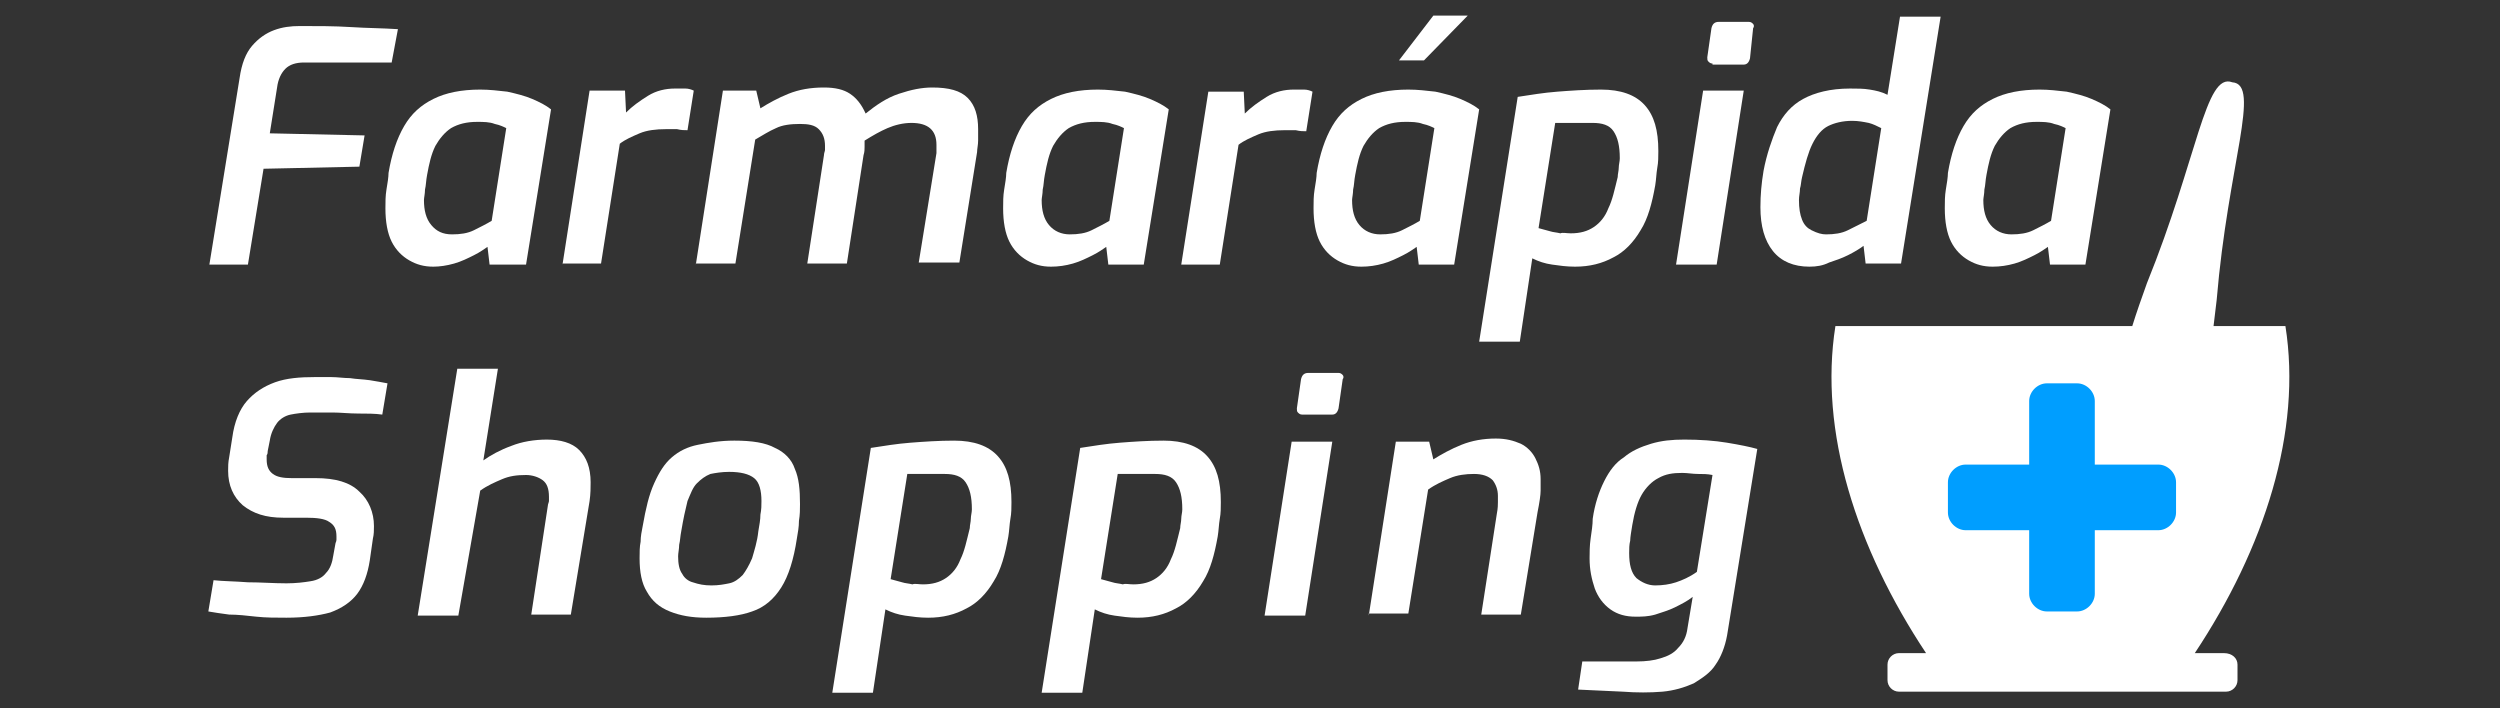 <?xml version="1.0" encoding="utf-8"?>
<!-- Generator: Adobe Illustrator 24.3.0, SVG Export Plug-In . SVG Version: 6.00 Build 0)  -->
<svg version="1.1" id="Layer_1" xmlns="http://www.w3.org/2000/svg" xmlns:xlink="http://www.w3.org/1999/xlink" x="0px" y="0px"
	 viewBox="0 0 240 68" style="enable-background:new 0 0 240 68;" xml:space="preserve">
<rect x="0" y="0" width="240" height="68" fill="#333333" stroke="none"/>
<style type="text/css">
	.st0{fill:#FFFFFF;}
	.st1{fill:#009EFF;}
</style>
<g>
	<path class="st0" d="M20.1,25.4l2.9-17.9c0.2-1.4,0.6-2.4,1.2-3.1c0.6-0.7,1.3-1.2,2.1-1.5c0.8-0.3,1.6-0.4,2.5-0.4
		c1.7,0,3.3,0,4.9,0.1c1.5,0.1,3,0.1,4.5,0.2L37.6,6h-8.4c-0.8,0-1.4,0.2-1.8,0.6c-0.4,0.4-0.7,1-0.8,1.8l-0.7,4.4l9.1,0.2l-0.5,3
		l-9.2,0.2l-1.5,9.2H20.1z"/>
	<path class="st0" d="M41.6,25.6c-0.9,0-1.6-0.2-2.3-0.6c-0.7-0.4-1.3-1-1.7-1.8c-0.4-0.8-0.6-1.9-0.6-3.2c0-0.6,0-1.2,0.1-1.8
		c0.1-0.6,0.2-1.2,0.2-1.6c0.3-1.8,0.8-3.3,1.5-4.5c0.7-1.2,1.6-2,2.8-2.6c1.2-0.6,2.7-0.9,4.5-0.9c0.9,0,1.7,0.1,2.6,0.2
		c0.9,0.2,1.7,0.4,2.4,0.7c0.7,0.3,1.3,0.6,1.8,1l-2.4,14.9H47l-0.2-1.7c-0.3,0.2-0.7,0.5-1.3,0.8c-0.6,0.3-1.2,0.6-1.9,0.8
		C42.9,25.5,42.2,25.6,41.6,25.6z M43.4,22.5c0.8,0,1.5-0.1,2.1-0.4c0.6-0.3,1.2-0.6,1.7-0.9l1.4-8.9c-0.2-0.1-0.6-0.3-1.1-0.4
		c-0.5-0.2-1.1-0.2-1.7-0.2c-1,0-1.8,0.2-2.5,0.6c-0.6,0.4-1.1,1-1.5,1.7c-0.4,0.8-0.6,1.7-0.8,2.8c-0.1,0.5-0.1,1-0.2,1.4
		c0,0.4-0.1,0.8-0.1,1c0,1,0.2,1.8,0.7,2.4C41.9,22.2,42.5,22.5,43.4,22.5z"/>
	<path class="st0" d="M54,25.4l2.6-16.7h3.4l0.1,2.1c0.6-0.6,1.3-1.1,2.1-1.6c0.8-0.5,1.7-0.7,2.6-0.7c0.4,0,0.7,0,1,0
		c0.3,0,0.6,0.1,0.8,0.2l-0.6,3.8c-0.3,0-0.6,0-1-0.1c-0.3,0-0.7,0-1.1,0c-0.9,0-1.8,0.1-2.5,0.4c-0.7,0.3-1.4,0.6-1.9,1l-1.8,11.5
		H54z"/>
	<path class="st0" d="M66.8,25.4l2.6-16.7h3.2l0.4,1.7c0.8-0.5,1.7-1,2.7-1.4c1-0.4,2.1-0.6,3.4-0.6c1.1,0,1.9,0.2,2.5,0.6
		c0.6,0.4,1.1,1,1.5,1.9c1-0.8,2-1.5,3.2-1.9c1.2-0.4,2.2-0.6,3.2-0.6c1.6,0,2.7,0.3,3.4,1c0.7,0.7,1,1.7,1,3c0,0.4,0,0.8,0,1.1
		c0,0.4-0.1,0.8-0.1,1.1l-1.7,10.6h-3.9l1.7-10.5c0-0.1,0-0.2,0-0.4c0-0.1,0-0.2,0-0.4c0-1.4-0.8-2.1-2.4-2.1
		c-0.8,0-1.6,0.2-2.3,0.5c-0.7,0.3-1.4,0.7-2.2,1.2c0,0.2,0,0.4,0,0.6c0,0.2,0,0.5-0.1,0.8l-1.6,10.4h-3.8l1.6-10.4
		c0-0.2,0.1-0.4,0.1-0.5c0-0.1,0-0.3,0-0.4c0-0.7-0.2-1.2-0.6-1.6c-0.4-0.4-1-0.5-1.8-0.5c-0.9,0-1.7,0.1-2.3,0.4
		c-0.7,0.3-1.3,0.7-2,1.1l-1.9,11.9H66.8z"/>
	<path class="st0" d="M100.9,25.6c-0.9,0-1.6-0.2-2.3-0.6c-0.7-0.4-1.3-1-1.7-1.8c-0.4-0.8-0.6-1.9-0.6-3.2c0-0.6,0-1.2,0.1-1.8
		c0.1-0.6,0.2-1.2,0.2-1.6c0.3-1.8,0.8-3.3,1.5-4.5c0.7-1.2,1.6-2,2.8-2.6c1.2-0.6,2.7-0.9,4.5-0.9c0.9,0,1.7,0.1,2.6,0.2
		c0.9,0.2,1.7,0.4,2.4,0.7c0.7,0.3,1.3,0.6,1.8,1l-2.4,14.9h-3.4l-0.2-1.7c-0.3,0.2-0.7,0.5-1.3,0.8c-0.6,0.3-1.2,0.6-1.9,0.8
		S101.6,25.6,100.9,25.6z M102.7,22.5c0.8,0,1.5-0.1,2.1-0.4c0.6-0.3,1.2-0.6,1.7-0.9l1.4-8.9c-0.2-0.1-0.6-0.3-1.1-0.4
		c-0.5-0.2-1.1-0.2-1.7-0.2c-1,0-1.8,0.2-2.5,0.6c-0.6,0.4-1.1,1-1.5,1.7c-0.4,0.8-0.6,1.7-0.8,2.8c-0.1,0.5-0.1,1-0.2,1.4
		c0,0.4-0.1,0.8-0.1,1c0,1,0.2,1.8,0.7,2.4C101.2,22.2,101.9,22.5,102.7,22.5z"/>
	<path class="st0" d="M113.4,25.4L116,8.8h3.4l0.1,2.1c0.6-0.6,1.3-1.1,2.1-1.6c0.8-0.5,1.7-0.7,2.6-0.7c0.4,0,0.7,0,1,0
		c0.3,0,0.6,0.1,0.8,0.2l-0.6,3.8c-0.3,0-0.6,0-1-0.1c-0.3,0-0.7,0-1.1,0c-0.9,0-1.8,0.1-2.5,0.4c-0.7,0.3-1.4,0.6-1.9,1l-1.8,11.5
		H113.4z"/>
	<path class="st0" d="M130.7,25.6c-0.9,0-1.6-0.2-2.3-0.6c-0.7-0.4-1.3-1-1.7-1.8c-0.4-0.8-0.6-1.9-0.6-3.2c0-0.6,0-1.2,0.1-1.8
		c0.1-0.6,0.2-1.2,0.2-1.6c0.3-1.8,0.8-3.3,1.5-4.5c0.7-1.2,1.6-2,2.8-2.6c1.2-0.6,2.7-0.9,4.5-0.9c0.9,0,1.7,0.1,2.6,0.2
		c0.9,0.2,1.7,0.4,2.4,0.7c0.7,0.3,1.3,0.6,1.8,1l-2.4,14.9h-3.4l-0.2-1.7c-0.3,0.2-0.7,0.5-1.3,0.8c-0.6,0.3-1.2,0.6-1.9,0.8
		C132.1,25.5,131.4,25.6,130.7,25.6z M132.5,22.5c0.8,0,1.5-0.1,2.1-0.4c0.6-0.3,1.2-0.6,1.7-0.9l1.4-8.9c-0.2-0.1-0.6-0.3-1.1-0.4
		c-0.5-0.2-1.1-0.2-1.7-0.2c-1,0-1.8,0.2-2.5,0.6c-0.6,0.4-1.1,1-1.5,1.7c-0.4,0.8-0.6,1.7-0.8,2.8c-0.1,0.5-0.1,1-0.2,1.4
		c0,0.4-0.1,0.8-0.1,1c0,1,0.2,1.8,0.7,2.4C131,22.2,131.7,22.5,132.5,22.5z M134.3,5.8l3.3-4.3h3.3l-4.2,4.3H134.3z"/>
	<path class="st0" d="M142,32.8l3.7-23.5c1.3-0.2,2.5-0.4,3.8-0.5c1.3-0.1,2.7-0.2,4.2-0.2c1.9,0,3.3,0.5,4.2,1.5
		c0.9,1,1.3,2.4,1.3,4.4c0,0.5,0,1.1-0.1,1.6c-0.1,0.6-0.1,1.1-0.2,1.7c-0.3,1.7-0.7,3.2-1.4,4.3c-0.7,1.2-1.6,2.1-2.6,2.6
		c-1.1,0.6-2.3,0.9-3.7,0.9c-0.8,0-1.5-0.1-2.2-0.2c-0.7-0.1-1.3-0.3-1.9-0.6l-1.2,8H142z M150.8,22.4c0.9,0,1.6-0.2,2.2-0.6
		c0.6-0.4,1.1-1,1.4-1.8c0.4-0.8,0.6-1.8,0.9-3c0-0.3,0.1-0.6,0.1-0.9c0-0.3,0.1-0.6,0.1-0.9c0-1.2-0.2-2-0.6-2.6
		c-0.4-0.6-1.1-0.8-2-0.8l-3.6,0l-1.6,10.1c0.4,0.1,0.7,0.2,1.1,0.3c0.3,0.1,0.6,0.1,1,0.2C150,22.3,150.4,22.4,150.8,22.4z"/>
	<path class="st0" d="M160.9,25.4l2.6-16.7h3.9l-2.6,16.7H160.9z M164.4,6.1c-0.2,0-0.3-0.1-0.4-0.2c-0.1-0.1-0.1-0.2-0.1-0.4
		l0.4-2.8c0.1-0.4,0.3-0.6,0.7-0.6h2.9c0.2,0,0.3,0.1,0.4,0.2c0.1,0.1,0.1,0.3,0,0.4L168,5.6c-0.1,0.4-0.3,0.6-0.6,0.6H164.4z"/>
	<path class="st0" d="M173.7,25.6c-1.5,0-2.7-0.5-3.5-1.5c-0.8-1-1.2-2.4-1.2-4.2c0-1.2,0.1-2.3,0.3-3.5c0.3-1.6,0.8-3,1.3-4.2
		c0.6-1.2,1.4-2.1,2.5-2.7c1.1-0.6,2.6-1,4.5-1c0.7,0,1.3,0,1.9,0.1c0.6,0.1,1.1,0.2,1.7,0.5l1.2-7.5h3.9l-3.8,23.7h-3.4l-0.2-1.7
		c-0.4,0.3-0.9,0.6-1.5,0.9c-0.6,0.3-1.2,0.5-1.8,0.7C175,25.5,174.4,25.6,173.7,25.6z M175.3,22.5c0.8,0,1.5-0.1,2.1-0.4
		c0.6-0.3,1.2-0.6,1.8-0.9l1.4-8.9c-0.4-0.2-0.8-0.4-1.2-0.5c-0.5-0.1-1-0.2-1.6-0.2c-0.9,0-1.7,0.2-2.3,0.5
		c-0.6,0.3-1.1,0.9-1.5,1.7c-0.4,0.8-0.7,1.9-1,3.2c-0.1,0.4-0.1,0.8-0.2,1.1c0,0.4-0.1,0.7-0.1,1.1c0,0.8,0.1,1.4,0.3,1.9
		c0.2,0.5,0.5,0.8,0.9,1C174.5,22.4,174.9,22.5,175.3,22.5z"/>
	<path class="st0" d="M191.3,25.6c-0.9,0-1.6-0.2-2.3-0.6c-0.7-0.4-1.3-1-1.7-1.8c-0.4-0.8-0.6-1.9-0.6-3.2c0-0.6,0-1.2,0.1-1.8
		c0.1-0.6,0.2-1.2,0.2-1.6c0.3-1.8,0.8-3.3,1.5-4.5c0.7-1.2,1.6-2,2.8-2.6c1.2-0.6,2.7-0.9,4.5-0.9c0.9,0,1.7,0.1,2.6,0.2
		c0.9,0.2,1.7,0.4,2.4,0.7c0.7,0.3,1.3,0.6,1.8,1l-2.4,14.9h-3.4l-0.2-1.7c-0.3,0.2-0.7,0.5-1.3,0.8c-0.6,0.3-1.2,0.6-1.9,0.8
		S192,25.6,191.3,25.6z M193.1,22.5c0.8,0,1.5-0.1,2.1-0.4c0.6-0.3,1.2-0.6,1.7-0.9l1.4-8.9c-0.2-0.1-0.6-0.3-1.1-0.4
		c-0.5-0.2-1.1-0.2-1.7-0.2c-1,0-1.8,0.2-2.5,0.6c-0.6,0.4-1.1,1-1.5,1.7c-0.4,0.8-0.6,1.7-0.8,2.8c-0.1,0.5-0.1,1-0.2,1.4
		c0,0.4-0.1,0.8-0.1,1c0,1,0.2,1.8,0.7,2.4C191.6,22.2,192.3,22.5,193.1,22.5z"/>
	<path class="st0" d="M27.5,59.3c-1,0-2,0-2.9-0.1c-0.9-0.1-1.8-0.2-2.6-0.2c-0.8-0.1-1.4-0.2-2-0.3l0.5-3c0.9,0.1,2,0.1,3.3,0.2
		c1.2,0,2.5,0.1,3.7,0.1c0.9,0,1.7-0.1,2.3-0.2c0.7-0.1,1.2-0.4,1.5-0.8c0.4-0.4,0.6-1,0.7-1.7l0.2-1.1c0-0.1,0.1-0.2,0.1-0.4
		c0-0.1,0-0.2,0-0.3c0-0.7-0.2-1.1-0.7-1.4c-0.4-0.3-1.2-0.4-2.2-0.4h-2.2c-1.7,0-2.9-0.4-3.9-1.2c-0.9-0.8-1.4-1.9-1.4-3.3
		c0-0.4,0-0.8,0.1-1.3l0.3-1.9c0.2-1.5,0.7-2.7,1.4-3.5c0.7-0.8,1.6-1.4,2.7-1.8s2.4-0.5,3.8-0.5c0.5,0,1,0,1.6,0
		c0.6,0,1.2,0.1,1.8,0.1c0.6,0.1,1.2,0.1,1.9,0.2c0.6,0.1,1.2,0.2,1.7,0.3l-0.5,3c-0.7-0.1-1.5-0.1-2.3-0.1c-0.9,0-1.7-0.1-2.5-0.1
		c-0.8,0-1.5,0-2.1,0c-0.7,0-1.4,0.1-1.9,0.2c-0.5,0.1-1,0.4-1.3,0.8c-0.3,0.4-0.6,1-0.7,1.7l-0.2,1c0,0.1,0,0.3-0.1,0.4
		c0,0.1,0,0.2,0,0.4c0,0.7,0.2,1.1,0.6,1.4c0.4,0.3,1,0.4,1.8,0.4h2.3c1.9,0,3.3,0.4,4.2,1.3c0.9,0.8,1.4,2,1.4,3.3
		c0,0.4,0,0.8-0.1,1.2l-0.3,2.1c-0.2,1.3-0.6,2.4-1.2,3.2c-0.6,0.8-1.5,1.4-2.6,1.8C30.6,59.1,29.2,59.3,27.5,59.3z"/>
	<path class="st0" d="M40.1,59.1l3.8-23.7h3.9l-1.4,8.8c0.7-0.5,1.6-1,2.7-1.4c1-0.4,2.2-0.6,3.4-0.6c1.3,0,2.4,0.3,3.1,1
		c0.7,0.7,1.1,1.7,1.1,3.1c0,0.5,0,1.1-0.1,1.8l-1.8,10.9h-3.8l1.6-10.5c0-0.1,0.1-0.3,0.1-0.4c0-0.1,0-0.3,0-0.4
		c0-0.8-0.2-1.3-0.6-1.6c-0.4-0.3-1-0.5-1.6-0.5c-0.9,0-1.6,0.1-2.3,0.4c-0.7,0.3-1.4,0.6-2.1,1.1L44,59.1H40.1z"/>
	<path class="st0" d="M67.8,59.3c-1.4,0-2.5-0.2-3.5-0.6c-1-0.4-1.7-1-2.2-1.9c-0.5-0.8-0.7-1.9-0.7-3.2c0-0.6,0-1.1,0.1-1.6
		c0-0.5,0.1-1,0.2-1.5c0.3-1.7,0.6-3,1.1-4.1c0.5-1.1,1-1.9,1.7-2.5c0.7-0.6,1.5-1,2.5-1.2c1-0.2,2.1-0.4,3.5-0.4
		c1.7,0,3,0.2,3.9,0.7c0.9,0.4,1.6,1.1,1.9,2c0.4,0.9,0.5,2,0.5,3.4c0,0.5,0,1-0.1,1.6c0,0.6-0.1,1.1-0.2,1.7
		c-0.3,2-0.8,3.6-1.5,4.7c-0.7,1.1-1.6,1.9-2.8,2.3C71.1,59.1,69.6,59.3,67.8,59.3z M68.3,56.2c0.7,0,1.2-0.1,1.7-0.2
		c0.5-0.1,0.9-0.4,1.3-0.8c0.3-0.4,0.6-0.9,0.9-1.6c0.2-0.7,0.5-1.6,0.6-2.6c0.1-0.6,0.2-1.1,0.2-1.6c0.1-0.5,0.1-0.9,0.1-1.3
		c0-1-0.2-1.8-0.7-2.2c-0.5-0.4-1.3-0.6-2.4-0.6c-0.7,0-1.3,0.1-1.8,0.2c-0.5,0.2-0.9,0.5-1.3,0.9c-0.4,0.4-0.6,1-0.9,1.7
		c-0.2,0.8-0.4,1.7-0.6,2.9c-0.1,0.5-0.1,0.9-0.2,1.3c0,0.4-0.1,0.8-0.1,1.1c0,0.7,0.1,1.3,0.4,1.7c0.2,0.4,0.6,0.7,1,0.8
		C67.1,56.1,67.6,56.2,68.3,56.2z"/>
	<path class="st0" d="M79.9,66.5L83.6,43c1.3-0.2,2.5-0.4,3.8-0.5c1.3-0.1,2.7-0.2,4.2-0.2c1.9,0,3.3,0.5,4.2,1.5
		c0.9,1,1.3,2.4,1.3,4.4c0,0.5,0,1.1-0.1,1.6c-0.1,0.6-0.1,1.1-0.2,1.7c-0.3,1.7-0.7,3.2-1.4,4.3c-0.7,1.2-1.6,2.1-2.6,2.6
		c-1.1,0.6-2.3,0.9-3.7,0.9c-0.8,0-1.5-0.1-2.2-0.2c-0.7-0.1-1.3-0.3-1.9-0.6l-1.2,8H79.9z M88.6,56.1c0.9,0,1.6-0.2,2.2-0.6
		c0.6-0.4,1.1-1,1.4-1.8c0.4-0.8,0.6-1.8,0.9-3c0-0.3,0.1-0.6,0.1-0.9c0-0.3,0.1-0.6,0.1-0.9c0-1.2-0.2-2-0.6-2.6
		c-0.4-0.6-1.1-0.8-2-0.8l-3.6,0l-1.6,10.1c0.4,0.1,0.7,0.2,1.1,0.3c0.3,0.1,0.6,0.1,1,0.2C87.8,56,88.2,56.1,88.6,56.1z"/>
	<path class="st0" d="M100,66.5l3.7-23.5c1.3-0.2,2.5-0.4,3.8-0.5c1.3-0.1,2.7-0.2,4.2-0.2c1.9,0,3.3,0.5,4.2,1.5
		c0.9,1,1.3,2.4,1.3,4.4c0,0.5,0,1.1-0.1,1.6c-0.1,0.6-0.1,1.1-0.2,1.7c-0.3,1.7-0.7,3.2-1.4,4.3c-0.7,1.2-1.6,2.1-2.6,2.6
		c-1.1,0.6-2.3,0.9-3.7,0.9c-0.8,0-1.5-0.1-2.2-0.2c-0.7-0.1-1.3-0.3-1.9-0.6l-1.2,8H100z M108.8,56.1c0.9,0,1.6-0.2,2.2-0.6
		c0.6-0.4,1.1-1,1.4-1.8c0.4-0.8,0.6-1.8,0.9-3c0-0.3,0.1-0.6,0.1-0.9c0-0.3,0.1-0.6,0.1-0.9c0-1.2-0.2-2-0.6-2.6
		c-0.4-0.6-1.1-0.8-2-0.8l-3.6,0l-1.6,10.1c0.4,0.1,0.7,0.2,1.1,0.3c0.3,0.1,0.6,0.1,1,0.2C108,56,108.4,56.1,108.8,56.1z"/>
	<path class="st0" d="M121.4,59.1l2.6-16.7h3.9l-2.6,16.7H121.4z M125,39.8c-0.2,0-0.3-0.1-0.4-0.2c-0.1-0.1-0.1-0.2-0.1-0.4
		l0.4-2.8c0.1-0.4,0.3-0.6,0.7-0.6h2.9c0.2,0,0.3,0.1,0.4,0.2c0.1,0.1,0.1,0.3,0,0.4l-0.4,2.8c-0.1,0.4-0.3,0.6-0.6,0.6H125z"/>
	<path class="st0" d="M131.4,59.1l2.6-16.7h3.2l0.4,1.7c0.8-0.5,1.7-1,2.7-1.4c1-0.4,2.1-0.6,3.3-0.6c1,0,1.7,0.2,2.4,0.5
		c0.6,0.3,1.1,0.8,1.4,1.4c0.3,0.6,0.5,1.2,0.5,2c0,0.3,0,0.7,0,1.1c0,0.4-0.1,1.1-0.3,2.1l-1.6,9.8h-3.8l1.5-9.7
		c0.1-0.5,0.1-0.9,0.1-1.1c0-0.2,0-0.4,0-0.6c0-0.6-0.2-1.1-0.5-1.5c-0.4-0.4-1-0.6-1.8-0.6c-0.8,0-1.6,0.1-2.3,0.4
		c-0.7,0.3-1.4,0.6-2.1,1.1l-1.9,11.9H131.4z"/>
	<path class="st0" d="M155.8,66.4l-4.3-0.2l0.4-2.7h5.2c0.9,0,1.7-0.1,2.3-0.3c0.7-0.2,1.3-0.5,1.7-1c0.5-0.5,0.8-1.1,0.9-1.9l0.5-3
		c-0.5,0.4-1.1,0.7-1.7,1c-0.6,0.3-1.3,0.5-1.9,0.7c-0.7,0.2-1.3,0.2-1.9,0.2c-0.9,0-1.7-0.2-2.4-0.7c-0.7-0.5-1.2-1.2-1.5-2
		c-0.3-0.9-0.5-1.8-0.5-2.9c0-0.5,0-1.2,0.1-1.9c0.1-0.7,0.2-1.3,0.2-1.9c0.2-1.4,0.6-2.6,1.1-3.6s1.1-1.8,1.9-2.3
		c0.7-0.6,1.6-1,2.6-1.3s2-0.4,3.2-0.4c1.5,0,2.9,0.1,4.1,0.3c1.2,0.2,2.2,0.4,2.9,0.6L165.8,61c-0.2,1.1-0.6,2.1-1.1,2.8
		c-0.5,0.8-1.3,1.3-2.1,1.8c-0.9,0.4-1.9,0.7-3,0.8C158.4,66.5,157.1,66.5,155.8,66.4z M158.9,56.2c0.7,0,1.4-0.1,2-0.3
		c0.6-0.2,1.3-0.5,2-1l1.5-9.3c-0.5-0.1-0.9-0.1-1.4-0.1c-0.5,0-1-0.1-1.5-0.1c-0.9,0-1.6,0.1-2.3,0.5c-0.6,0.3-1.2,0.9-1.6,1.6
		c-0.4,0.7-0.7,1.7-0.9,2.9c-0.1,0.6-0.2,1.2-0.2,1.5c-0.1,0.4-0.1,0.8-0.1,1.2c0,1.1,0.2,1.9,0.7,2.4
		C157.6,55.9,158.2,56.2,158.9,56.2z"/>
	<g>
		<g>
			<path class="st0" d="M214.8,63.8v1.5c0,0.6-0.5,1.1-1.1,1.1h-31.4c-0.6,0-1.1-0.5-1.1-1.1v-1.5c0-0.6,0.5-1.1,1.1-1.1h2.6
				c-6.7-10.1-10.3-21.3-8.7-31.4h28.5c0.4-1.3,0.9-2.7,1.4-4.1c4.9-12.1,5.6-20.3,8.2-19.3c2.8,0.2-0.4,7.8-1.5,20.9
				c-0.1,0.8-0.2,1.7-0.3,2.5h6.9c1.6,10.1-2,21.3-8.7,31.4h2.8C214.3,62.7,214.8,63.2,214.8,63.8z"/>
		</g>
		<path class="st1" d="M208.9,46.3v2.9c0,0.9-0.8,1.7-1.7,1.7h-6.1V57c0,0.9-0.8,1.7-1.7,1.7h-2.9c-0.9,0-1.7-0.8-1.7-1.7v-6.1h-6.1
			c-0.9,0-1.7-0.8-1.7-1.7v-2.9c0-0.9,0.8-1.7,1.7-1.7h6.1v-6.1c0-0.9,0.8-1.7,1.7-1.7h2.9c0.9,0,1.7,0.8,1.7,1.7v6.1h6.1
			C208.1,44.6,208.9,45.4,208.9,46.3z"/>
	</g>
</g>
</svg>
